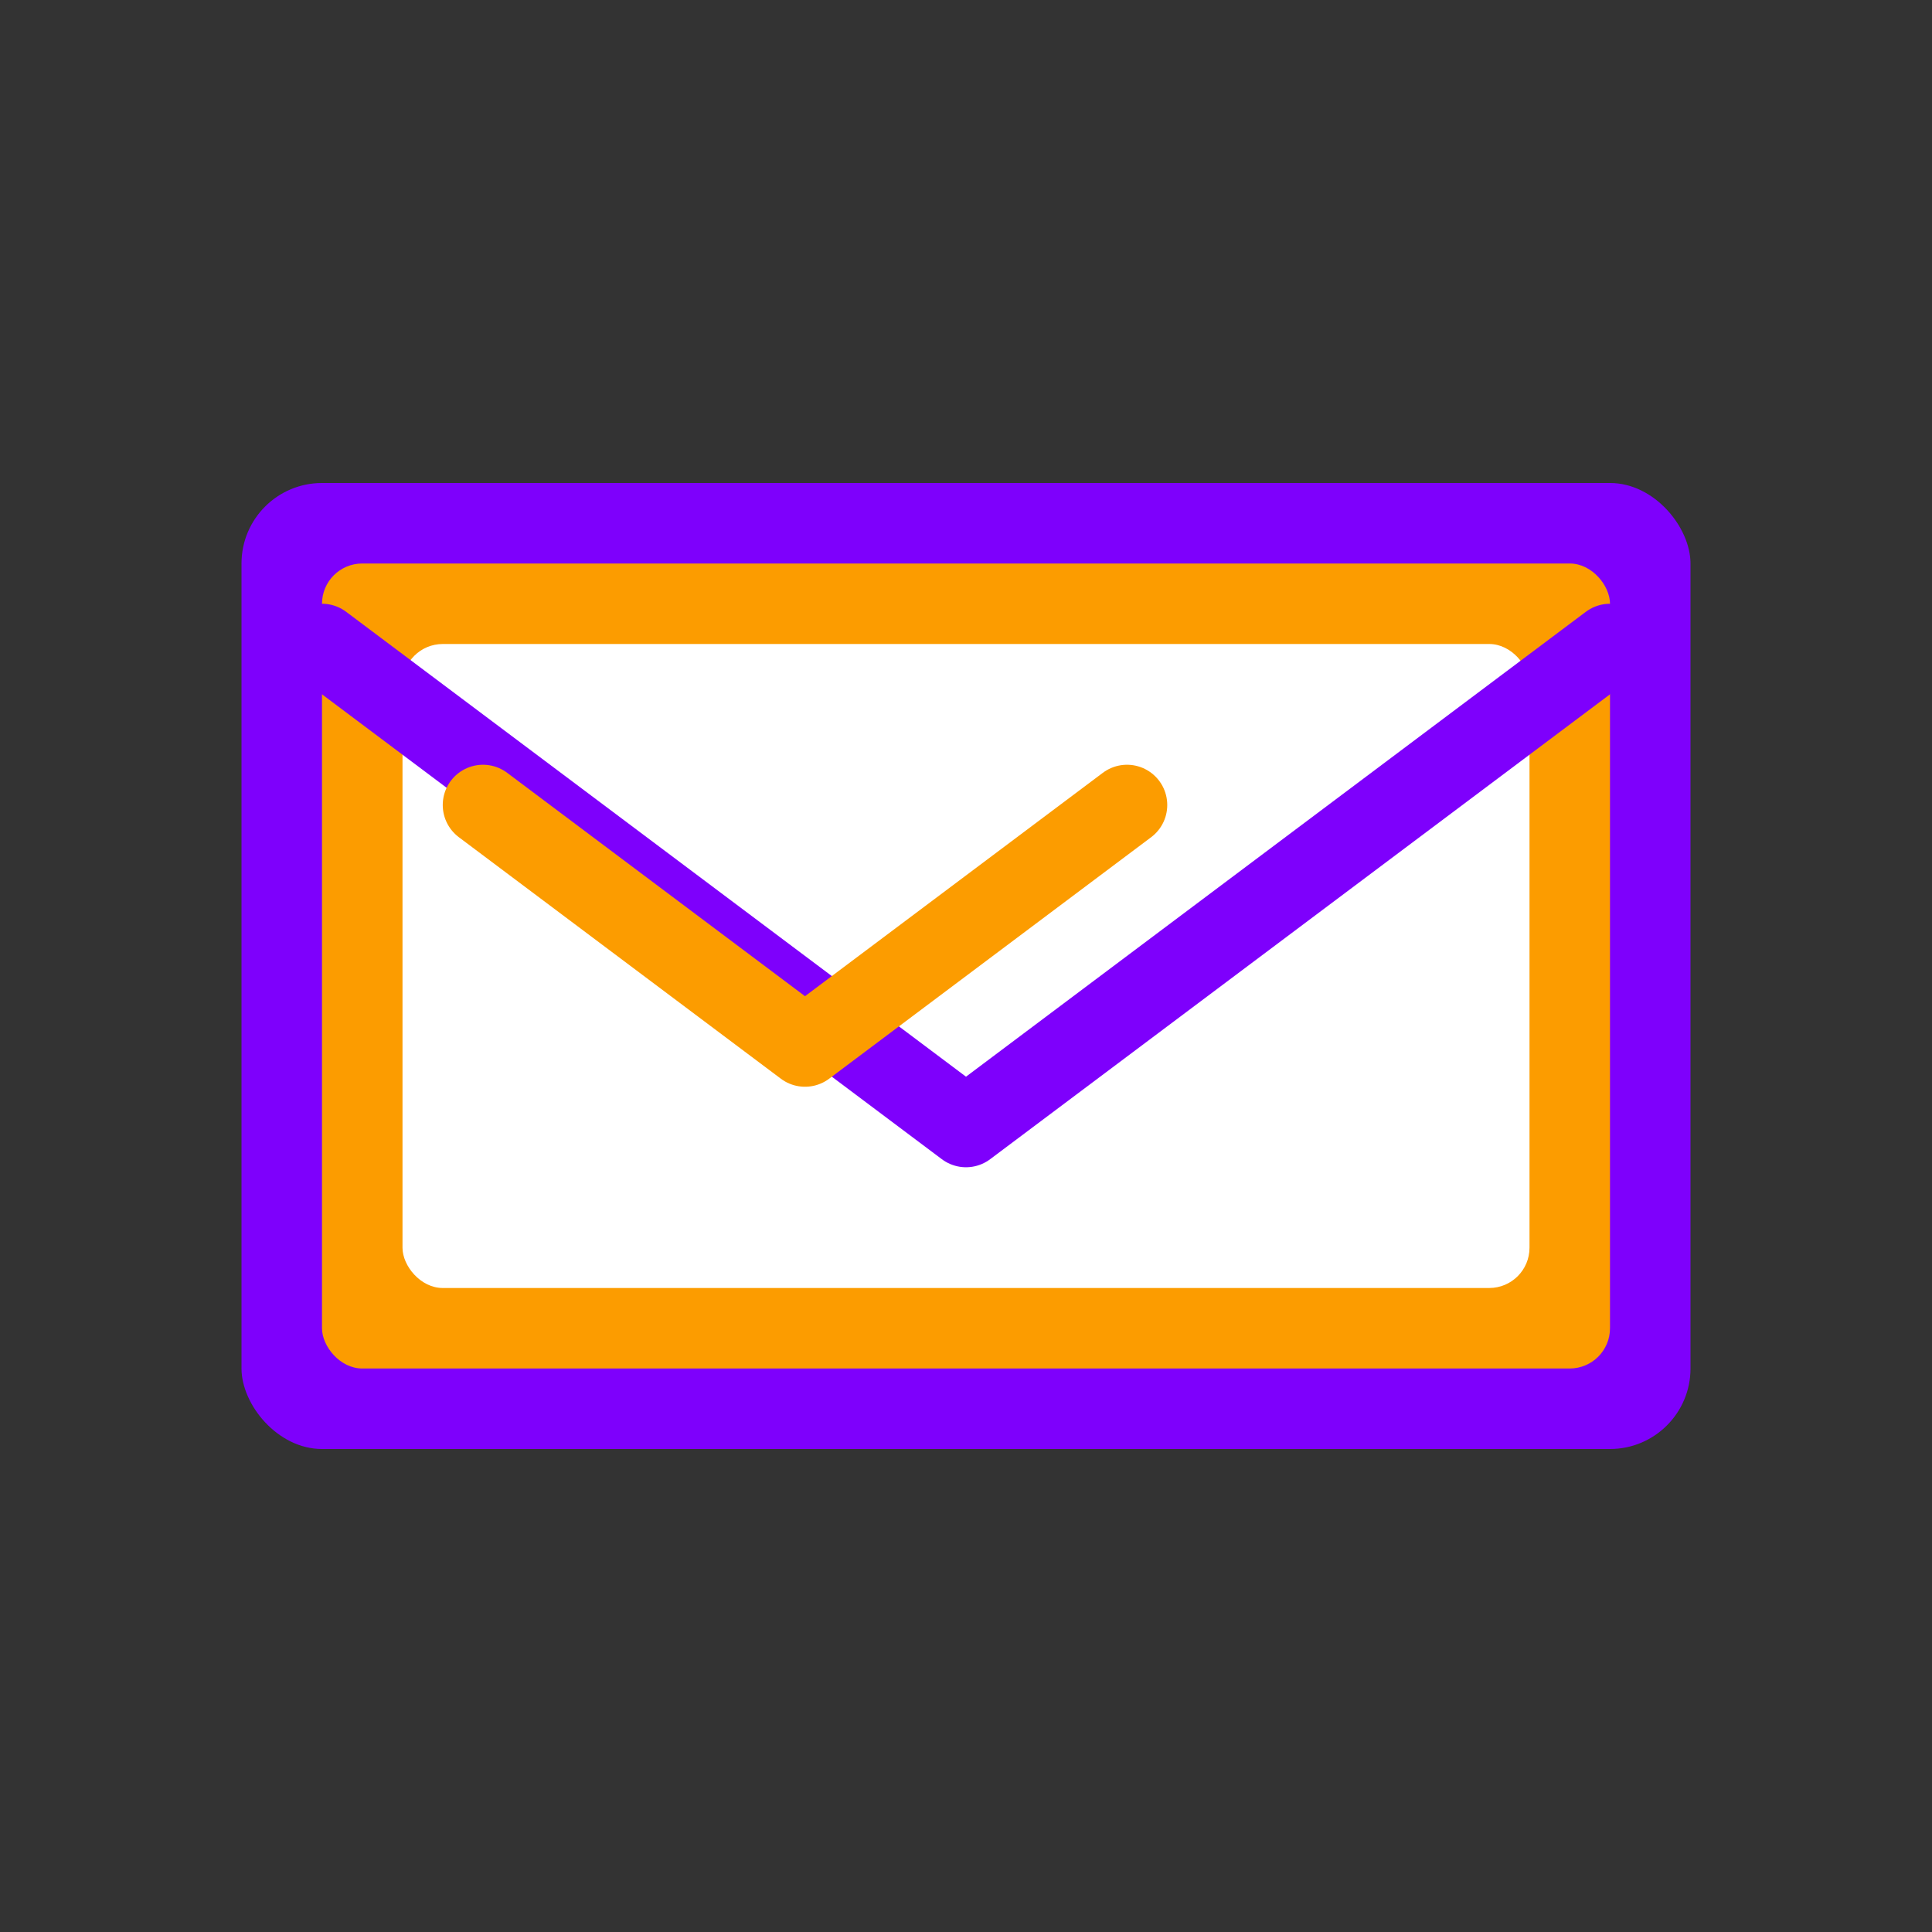 <svg width="48" height="48" viewBox="0 0 48 48" fill="none" xmlns="http://www.w3.org/2000/svg">
    <rect x="0" y="0" width="48" height="48" fill="#333333" stroke="none"/>
    <rect x="6" y="12" width="36" height="24" rx="2" fill="#7e00fc"/>
    <rect x="8" y="14" width="32" height="20" rx="1" fill="#fc9c00"/>
    <rect x="10" y="16" width="28" height="16" rx="1" fill="#ffffff"/>
    <path d="M8 16l16 12 16-12" stroke="#7e00fc" stroke-width="2" fill="none" stroke-linecap="round" stroke-linejoin="round"/>
    <path d="M12 20l8 6 8-6" stroke="#fc9c00" stroke-width="2" fill="none" stroke-linecap="round" stroke-linejoin="round"/>
</svg>
